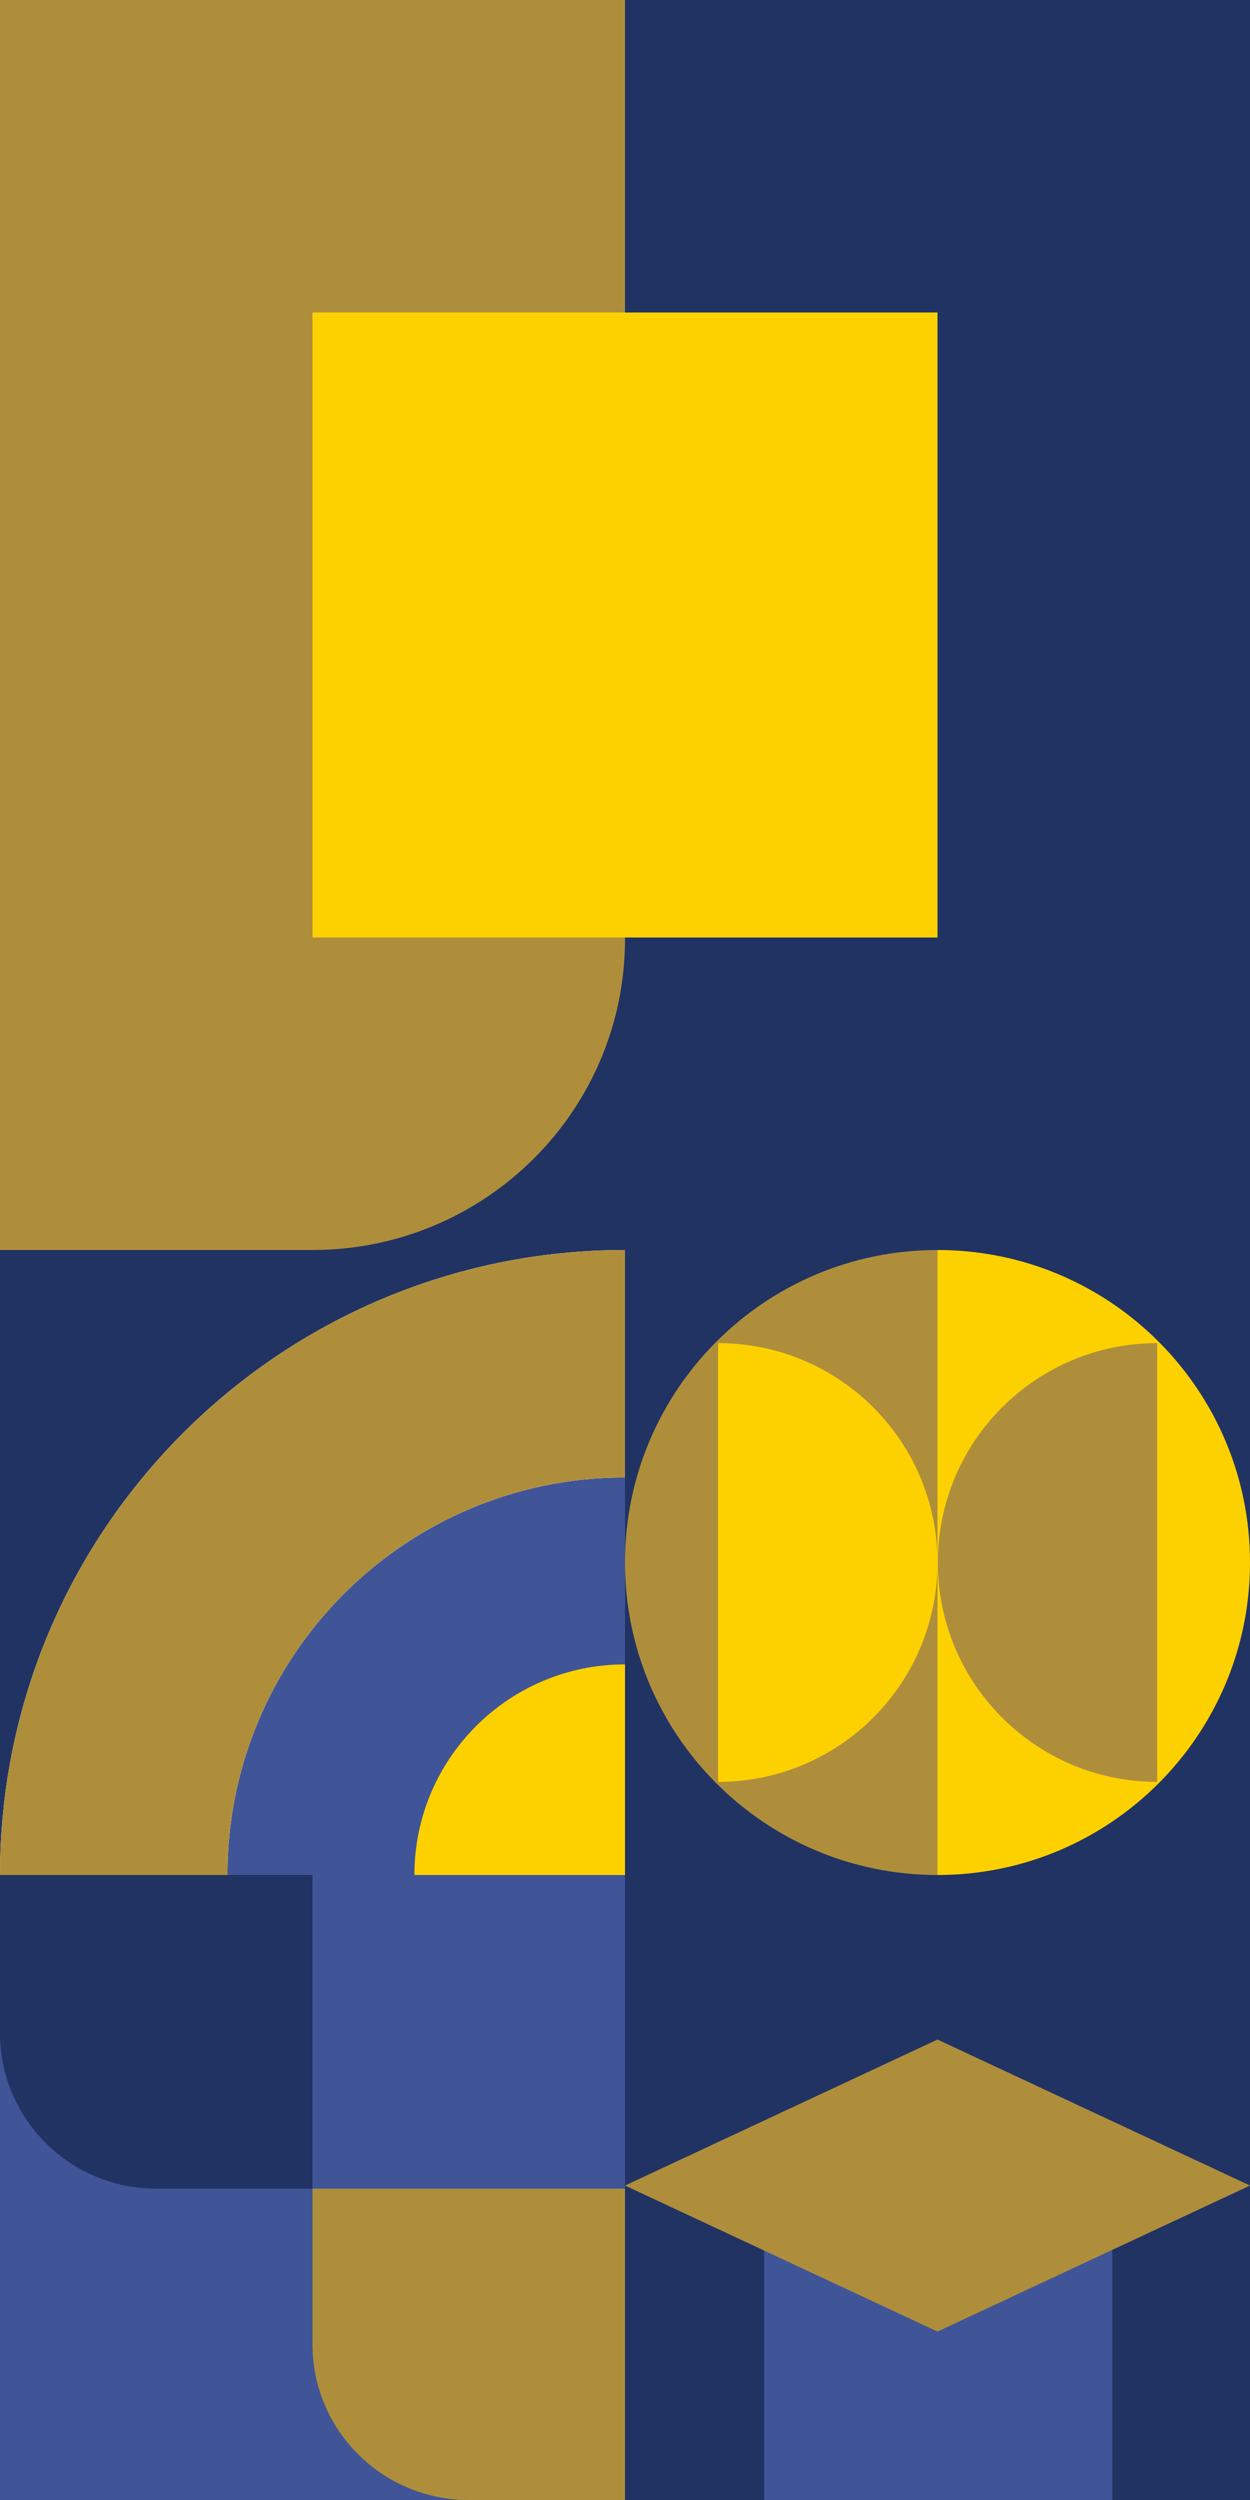 <?xml version="1.0" encoding="utf-8"?><svg xmlns:xml="http://www.w3.org/XML/1998/namespace" xmlns="http://www.w3.org/2000/svg" xmlns:xlink="http://www.w3.org/1999/xlink" width="256" height="512"><style type="text/css"><![CDATA[ .color-1 { fill: #213363 !important; fill: #213363; } .color-2 { fill: #405597 !important; fill: #405597; } .color-3 { fill: #AF8E3B !important; fill: #AF8E3B; } .color-4 { fill: #FDD100 !important; fill: #FDD100; } ]]></style><g><svg xml:space="preserve" a="0" s="256" x="0" y="0" width="256" height="256" viewBox="0 0 128 128"><g><rect width="128" height="128" class="color-1" /><path d="M0,0v128h32c17.67,0,32-14.26,32-31.84V0H0z" class="color-3" /><rect x="32" y="32" width="64" height="64" class="color-4" />

</g></svg></g><g><svg xml:space="preserve" a="1" s="128" x="256" y="0" width="128" height="128" viewBox="0 0 128 128"><g /></svg></g><g><svg xml:space="preserve" a="2" s="128" x="0" y="128" width="128" height="128" viewBox="0 0 128 128"><g /></svg></g><g><svg xml:space="preserve" a="3" s="128" x="128" y="128" width="128" height="128" viewBox="0 0 128 128"><g /></svg></g><g><svg xml:space="preserve" a="4" s="128" x="0" y="256" width="128" height="128" viewBox="0 0 128 128"><g><path d="M128,0H0v128C0,57.31,57.31,0,128,0z" class="color-1" /><path d="M46.58,128H128V46.58C83.03,46.58,46.58,83.03,46.58,128z" class="color-2" /><path d="M128,46.58V0C57.31,0,0,57.31,0,128h46.58C46.58,83.03,83.03,46.58,128,46.58z" class="color-3" /><path d="M128,84.87c-23.82,0-43.13,19.31-43.13,43.13H128V84.87z" class="color-4" />


</g></svg></g><g><svg xml:space="preserve" a="5" s="128" x="128" y="256" width="128" height="128" viewBox="0 0 128 128"><g><rect width="128" height="128" class="color-1" /><path d="M128,64c0-35.35-28.65-64-64-64v128C99.35,128,128,99.35,128,64z" class="color-4" /><path d="M0,64c0,35.35,28.65,64,64,64V0C28.65,0,0,28.65,0,64z" class="color-3" /><path d="M64.07,64c0,24.81,20.11,44.93,44.93,44.93V19.07C84.18,19.07,64.07,39.19,64.07,64z" class="color-3" /><path d="M64,64c0-24.81-20.11-44.93-44.93-44.93v89.86C43.89,108.93,64,88.81,64,64z" class="color-4" />



</g></svg></g><g><svg xml:space="preserve" a="6" s="128" x="0" y="384" width="128" height="128" viewBox="0 0 128 128"><g><rect x="0" y="0" width="128" height="128" class="color-2" /><path d="M64,0l0,64.24l-32,0c-17.67,0-32-14.27-32-31.88L0,0H64z" class="color-1" /><path d="M128,64.24V128l-32,0c-17.67,0-32-14.27-32-31.88V64.24H128z" class="color-3" />

</g></svg></g><g><svg xml:space="preserve" a="7" s="128" x="128" y="384" width="128" height="128" viewBox="0 0 128 128"><g><rect width="128" height="128" class="color-1" /><rect x="28.5" y="76.9" width="71.3" height="51.1" class="color-2" /><polygon points="128,63.6 64,33.7 0,63.6 64,93.5 " class="color-3" />

</g></svg></g></svg>